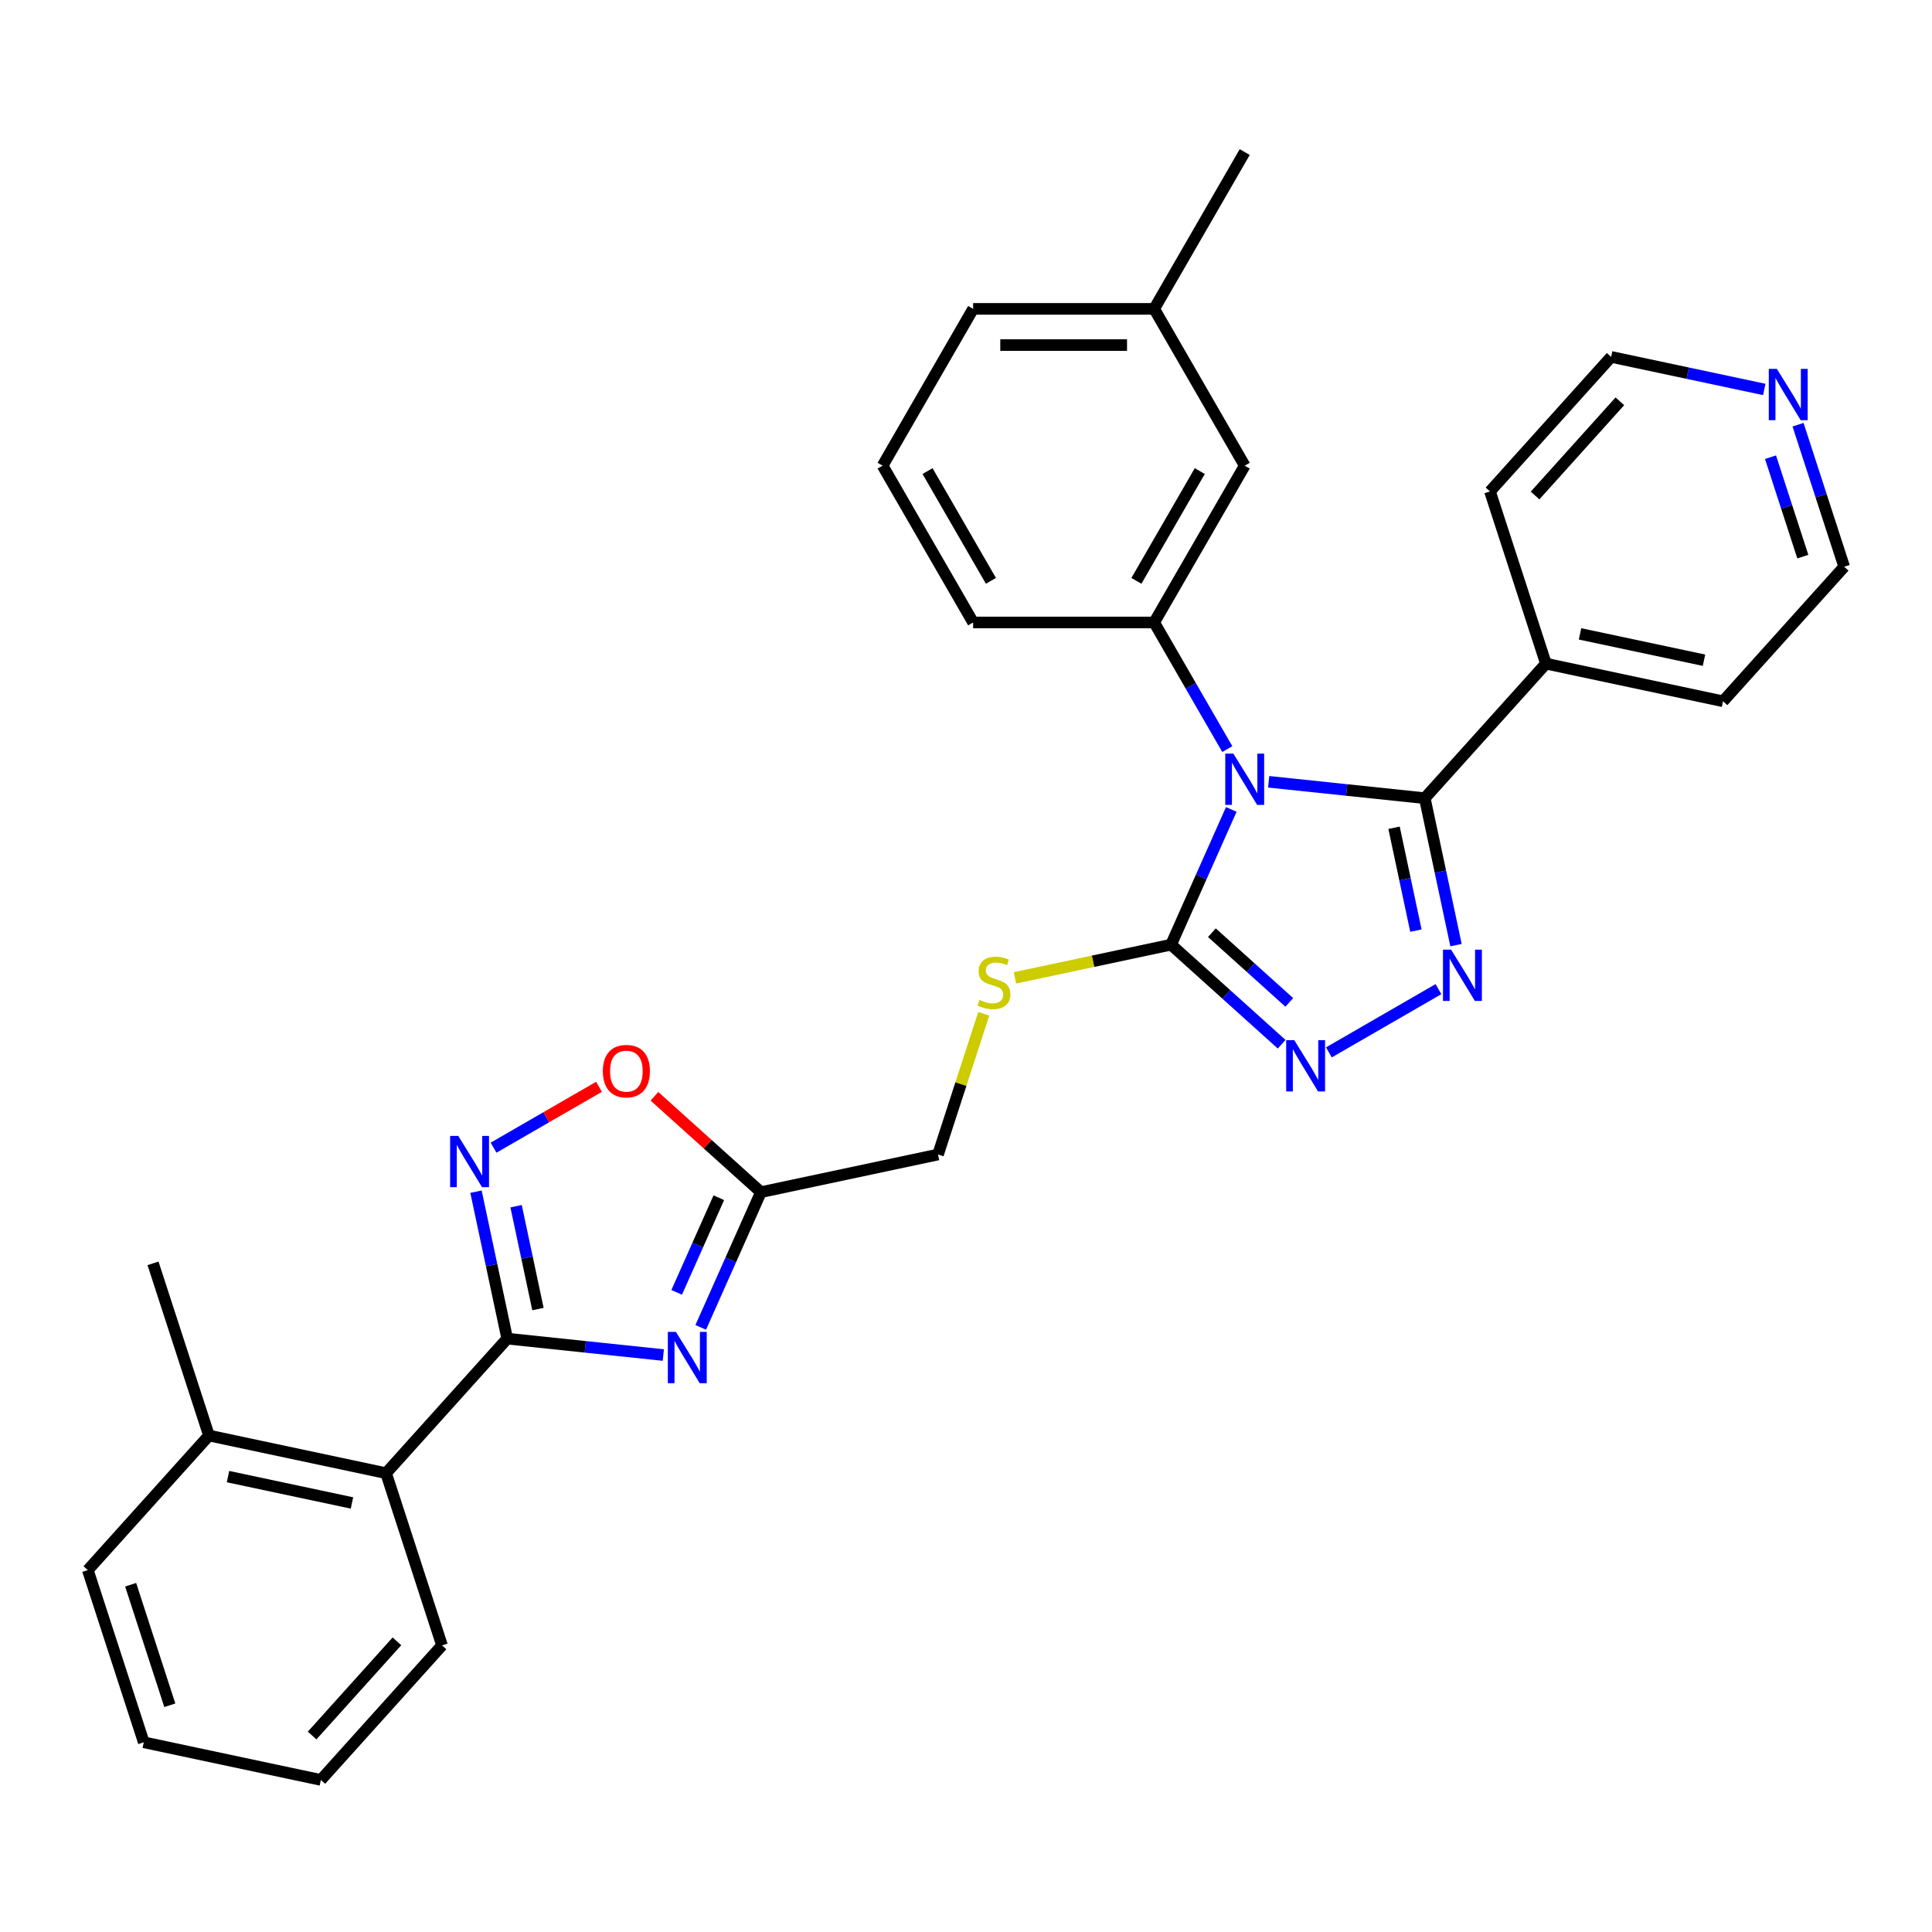 <?xml version='1.0' encoding='iso-8859-1'?>
<svg version='1.1' baseProfile='full'
              xmlns='http://www.w3.org/2000/svg'
                      xmlns:rdkit='http://www.rdkit.org/xml'
                      xmlns:xlink='http://www.w3.org/1999/xlink'
                  xml:space='preserve'
width='1000px' height='1000px' viewBox='0 0 1000 1000'>
<!-- END OF HEADER -->
<rect style='opacity:1.0;fill:#FFFFFF;stroke:none' width='1000' height='1000' x='0' y='0'> </rect>
<path class='bond-0' d='M 656.671,404.652 L 697.068,408.898' style='fill:none;fill-rule:evenodd;stroke:#0000FF;stroke-width:6px;stroke-linecap:butt;stroke-linejoin:miter;stroke-opacity:1' />
<path class='bond-0' d='M 697.068,408.898 L 737.464,413.144' style='fill:none;fill-rule:evenodd;stroke:#000000;stroke-width:6px;stroke-linecap:butt;stroke-linejoin:miter;stroke-opacity:1' />
<path class='bond-2' d='M 637.312,418.961 L 621.729,453.961' style='fill:none;fill-rule:evenodd;stroke:#0000FF;stroke-width:6px;stroke-linecap:butt;stroke-linejoin:miter;stroke-opacity:1' />
<path class='bond-2' d='M 621.729,453.961 L 606.146,488.961' style='fill:none;fill-rule:evenodd;stroke:#000000;stroke-width:6px;stroke-linecap:butt;stroke-linejoin:miter;stroke-opacity:1' />
<path class='bond-7' d='M 635.249,387.735 L 616.328,354.962' style='fill:none;fill-rule:evenodd;stroke:#0000FF;stroke-width:6px;stroke-linecap:butt;stroke-linejoin:miter;stroke-opacity:1' />
<path class='bond-7' d='M 616.328,354.962 L 597.406,322.189' style='fill:none;fill-rule:evenodd;stroke:#000000;stroke-width:6px;stroke-linecap:butt;stroke-linejoin:miter;stroke-opacity:1' />
<path class='bond-1' d='M 737.464,413.144 L 745.547,451.171' style='fill:none;fill-rule:evenodd;stroke:#000000;stroke-width:6px;stroke-linecap:butt;stroke-linejoin:miter;stroke-opacity:1' />
<path class='bond-1' d='M 745.547,451.171 L 753.63,489.198' style='fill:none;fill-rule:evenodd;stroke:#0000FF;stroke-width:6px;stroke-linecap:butt;stroke-linejoin:miter;stroke-opacity:1' />
<path class='bond-1' d='M 721.556,428.449 L 727.214,455.068' style='fill:none;fill-rule:evenodd;stroke:#000000;stroke-width:6px;stroke-linecap:butt;stroke-linejoin:miter;stroke-opacity:1' />
<path class='bond-1' d='M 727.214,455.068 L 732.872,481.687' style='fill:none;fill-rule:evenodd;stroke:#0000FF;stroke-width:6px;stroke-linecap:butt;stroke-linejoin:miter;stroke-opacity:1' />
<path class='bond-12' d='M 737.464,413.144 L 800.172,343.501' style='fill:none;fill-rule:evenodd;stroke:#000000;stroke-width:6px;stroke-linecap:butt;stroke-linejoin:miter;stroke-opacity:1' />
<path class='bond-31' d='M 744.541,511.974 L 687.839,544.711' style='fill:none;fill-rule:evenodd;stroke:#0000FF;stroke-width:6px;stroke-linecap:butt;stroke-linejoin:miter;stroke-opacity:1' />
<path class='bond-5' d='M 606.146,488.961 L 634.764,514.728' style='fill:none;fill-rule:evenodd;stroke:#000000;stroke-width:6px;stroke-linecap:butt;stroke-linejoin:miter;stroke-opacity:1' />
<path class='bond-5' d='M 634.764,514.728 L 663.382,540.496' style='fill:none;fill-rule:evenodd;stroke:#0000FF;stroke-width:6px;stroke-linecap:butt;stroke-linejoin:miter;stroke-opacity:1' />
<path class='bond-5' d='M 627.273,482.762 L 647.306,500.8' style='fill:none;fill-rule:evenodd;stroke:#000000;stroke-width:6px;stroke-linecap:butt;stroke-linejoin:miter;stroke-opacity:1' />
<path class='bond-5' d='M 647.306,500.8 L 667.338,518.837' style='fill:none;fill-rule:evenodd;stroke:#0000FF;stroke-width:6px;stroke-linecap:butt;stroke-linejoin:miter;stroke-opacity:1' />
<path class='bond-11' d='M 606.146,488.961 L 565.739,497.549' style='fill:none;fill-rule:evenodd;stroke:#000000;stroke-width:6px;stroke-linecap:butt;stroke-linejoin:miter;stroke-opacity:1' />
<path class='bond-11' d='M 565.739,497.549 L 525.332,506.138' style='fill:none;fill-rule:evenodd;stroke:#CCCC00;stroke-width:6px;stroke-linecap:butt;stroke-linejoin:miter;stroke-opacity:1' />
<path class='bond-3' d='M 362.688,687.057 L 378.271,652.057' style='fill:none;fill-rule:evenodd;stroke:#0000FF;stroke-width:6px;stroke-linecap:butt;stroke-linejoin:miter;stroke-opacity:1' />
<path class='bond-3' d='M 378.271,652.057 L 393.854,617.057' style='fill:none;fill-rule:evenodd;stroke:#000000;stroke-width:6px;stroke-linecap:butt;stroke-linejoin:miter;stroke-opacity:1' />
<path class='bond-3' d='M 350.24,668.933 L 361.148,644.433' style='fill:none;fill-rule:evenodd;stroke:#0000FF;stroke-width:6px;stroke-linecap:butt;stroke-linejoin:miter;stroke-opacity:1' />
<path class='bond-3' d='M 361.148,644.433 L 372.056,619.934' style='fill:none;fill-rule:evenodd;stroke:#000000;stroke-width:6px;stroke-linecap:butt;stroke-linejoin:miter;stroke-opacity:1' />
<path class='bond-4' d='M 343.329,701.365 L 302.932,697.119' style='fill:none;fill-rule:evenodd;stroke:#0000FF;stroke-width:6px;stroke-linecap:butt;stroke-linejoin:miter;stroke-opacity:1' />
<path class='bond-4' d='M 302.932,697.119 L 262.536,692.874' style='fill:none;fill-rule:evenodd;stroke:#000000;stroke-width:6px;stroke-linecap:butt;stroke-linejoin:miter;stroke-opacity:1' />
<path class='bond-10' d='M 262.536,692.874 L 199.828,762.517' style='fill:none;fill-rule:evenodd;stroke:#000000;stroke-width:6px;stroke-linecap:butt;stroke-linejoin:miter;stroke-opacity:1' />
<path class='bond-34' d='M 262.536,692.874 L 254.453,654.847' style='fill:none;fill-rule:evenodd;stroke:#000000;stroke-width:6px;stroke-linecap:butt;stroke-linejoin:miter;stroke-opacity:1' />
<path class='bond-34' d='M 254.453,654.847 L 246.37,616.82' style='fill:none;fill-rule:evenodd;stroke:#0000FF;stroke-width:6px;stroke-linecap:butt;stroke-linejoin:miter;stroke-opacity:1' />
<path class='bond-34' d='M 278.444,677.569 L 272.786,650.95' style='fill:none;fill-rule:evenodd;stroke:#000000;stroke-width:6px;stroke-linecap:butt;stroke-linejoin:miter;stroke-opacity:1' />
<path class='bond-34' d='M 272.786,650.95 L 267.128,624.331' style='fill:none;fill-rule:evenodd;stroke:#0000FF;stroke-width:6px;stroke-linecap:butt;stroke-linejoin:miter;stroke-opacity:1' />
<path class='bond-6' d='M 255.459,594.043 L 282.751,578.286' style='fill:none;fill-rule:evenodd;stroke:#0000FF;stroke-width:6px;stroke-linecap:butt;stroke-linejoin:miter;stroke-opacity:1' />
<path class='bond-6' d='M 282.751,578.286 L 310.043,562.529' style='fill:none;fill-rule:evenodd;stroke:#FF0000;stroke-width:6px;stroke-linecap:butt;stroke-linejoin:miter;stroke-opacity:1' />
<path class='bond-13' d='M 597.406,322.189 L 644.263,241.03' style='fill:none;fill-rule:evenodd;stroke:#000000;stroke-width:6px;stroke-linecap:butt;stroke-linejoin:miter;stroke-opacity:1' />
<path class='bond-13' d='M 588.203,300.644 L 621.003,243.832' style='fill:none;fill-rule:evenodd;stroke:#000000;stroke-width:6px;stroke-linecap:butt;stroke-linejoin:miter;stroke-opacity:1' />
<path class='bond-18' d='M 597.406,322.189 L 503.692,322.189' style='fill:none;fill-rule:evenodd;stroke:#000000;stroke-width:6px;stroke-linecap:butt;stroke-linejoin:miter;stroke-opacity:1' />
<path class='bond-8' d='M 393.854,617.057 L 485.52,597.573' style='fill:none;fill-rule:evenodd;stroke:#000000;stroke-width:6px;stroke-linecap:butt;stroke-linejoin:miter;stroke-opacity:1' />
<path class='bond-9' d='M 393.854,617.057 L 366.295,592.243' style='fill:none;fill-rule:evenodd;stroke:#000000;stroke-width:6px;stroke-linecap:butt;stroke-linejoin:miter;stroke-opacity:1' />
<path class='bond-9' d='M 366.295,592.243 L 338.736,567.429' style='fill:none;fill-rule:evenodd;stroke:#FF0000;stroke-width:6px;stroke-linecap:butt;stroke-linejoin:miter;stroke-opacity:1' />
<path class='bond-16' d='M 199.828,762.517 L 108.162,743.033' style='fill:none;fill-rule:evenodd;stroke:#000000;stroke-width:6px;stroke-linecap:butt;stroke-linejoin:miter;stroke-opacity:1' />
<path class='bond-16' d='M 182.181,777.928 L 118.015,764.289' style='fill:none;fill-rule:evenodd;stroke:#000000;stroke-width:6px;stroke-linecap:butt;stroke-linejoin:miter;stroke-opacity:1' />
<path class='bond-20' d='M 199.828,762.517 L 228.788,851.645' style='fill:none;fill-rule:evenodd;stroke:#000000;stroke-width:6px;stroke-linecap:butt;stroke-linejoin:miter;stroke-opacity:1' />
<path class='bond-14' d='M 509.188,524.733 L 497.354,561.153' style='fill:none;fill-rule:evenodd;stroke:#CCCC00;stroke-width:6px;stroke-linecap:butt;stroke-linejoin:miter;stroke-opacity:1' />
<path class='bond-14' d='M 497.354,561.153 L 485.52,597.573' style='fill:none;fill-rule:evenodd;stroke:#000000;stroke-width:6px;stroke-linecap:butt;stroke-linejoin:miter;stroke-opacity:1' />
<path class='bond-23' d='M 800.172,343.501 L 771.212,254.373' style='fill:none;fill-rule:evenodd;stroke:#000000;stroke-width:6px;stroke-linecap:butt;stroke-linejoin:miter;stroke-opacity:1' />
<path class='bond-24' d='M 800.172,343.501 L 891.838,362.985' style='fill:none;fill-rule:evenodd;stroke:#000000;stroke-width:6px;stroke-linecap:butt;stroke-linejoin:miter;stroke-opacity:1' />
<path class='bond-24' d='M 817.819,328.09 L 881.985,341.729' style='fill:none;fill-rule:evenodd;stroke:#000000;stroke-width:6px;stroke-linecap:butt;stroke-linejoin:miter;stroke-opacity:1' />
<path class='bond-17' d='M 644.263,241.03 L 597.406,159.871' style='fill:none;fill-rule:evenodd;stroke:#000000;stroke-width:6px;stroke-linecap:butt;stroke-linejoin:miter;stroke-opacity:1' />
<path class='bond-15' d='M 930.659,219.827 L 942.602,256.584' style='fill:none;fill-rule:evenodd;stroke:#0000FF;stroke-width:6px;stroke-linecap:butt;stroke-linejoin:miter;stroke-opacity:1' />
<path class='bond-15' d='M 942.602,256.584 L 954.545,293.342' style='fill:none;fill-rule:evenodd;stroke:#000000;stroke-width:6px;stroke-linecap:butt;stroke-linejoin:miter;stroke-opacity:1' />
<path class='bond-15' d='M 916.416,236.646 L 924.777,262.376' style='fill:none;fill-rule:evenodd;stroke:#0000FF;stroke-width:6px;stroke-linecap:butt;stroke-linejoin:miter;stroke-opacity:1' />
<path class='bond-15' d='M 924.777,262.376 L 933.137,288.106' style='fill:none;fill-rule:evenodd;stroke:#000000;stroke-width:6px;stroke-linecap:butt;stroke-linejoin:miter;stroke-opacity:1' />
<path class='bond-33' d='M 913.178,201.576 L 873.549,193.153' style='fill:none;fill-rule:evenodd;stroke:#0000FF;stroke-width:6px;stroke-linecap:butt;stroke-linejoin:miter;stroke-opacity:1' />
<path class='bond-33' d='M 873.549,193.153 L 833.92,184.729' style='fill:none;fill-rule:evenodd;stroke:#000000;stroke-width:6px;stroke-linecap:butt;stroke-linejoin:miter;stroke-opacity:1' />
<path class='bond-25' d='M 108.162,743.033 L 79.202,653.905' style='fill:none;fill-rule:evenodd;stroke:#000000;stroke-width:6px;stroke-linecap:butt;stroke-linejoin:miter;stroke-opacity:1' />
<path class='bond-26' d='M 108.162,743.033 L 45.455,812.676' style='fill:none;fill-rule:evenodd;stroke:#000000;stroke-width:6px;stroke-linecap:butt;stroke-linejoin:miter;stroke-opacity:1' />
<path class='bond-28' d='M 597.406,159.871 L 644.263,78.712' style='fill:none;fill-rule:evenodd;stroke:#000000;stroke-width:6px;stroke-linecap:butt;stroke-linejoin:miter;stroke-opacity:1' />
<path class='bond-32' d='M 597.406,159.871 L 503.692,159.871' style='fill:none;fill-rule:evenodd;stroke:#000000;stroke-width:6px;stroke-linecap:butt;stroke-linejoin:miter;stroke-opacity:1' />
<path class='bond-32' d='M 583.349,178.614 L 517.749,178.614' style='fill:none;fill-rule:evenodd;stroke:#000000;stroke-width:6px;stroke-linecap:butt;stroke-linejoin:miter;stroke-opacity:1' />
<path class='bond-19' d='M 503.692,322.189 L 456.834,241.03' style='fill:none;fill-rule:evenodd;stroke:#000000;stroke-width:6px;stroke-linecap:butt;stroke-linejoin:miter;stroke-opacity:1' />
<path class='bond-19' d='M 512.895,300.644 L 480.095,243.832' style='fill:none;fill-rule:evenodd;stroke:#000000;stroke-width:6px;stroke-linecap:butt;stroke-linejoin:miter;stroke-opacity:1' />
<path class='bond-27' d='M 456.834,241.03 L 503.692,159.871' style='fill:none;fill-rule:evenodd;stroke:#000000;stroke-width:6px;stroke-linecap:butt;stroke-linejoin:miter;stroke-opacity:1' />
<path class='bond-29' d='M 228.788,851.645 L 166.08,921.288' style='fill:none;fill-rule:evenodd;stroke:#000000;stroke-width:6px;stroke-linecap:butt;stroke-linejoin:miter;stroke-opacity:1' />
<path class='bond-29' d='M 205.453,849.55 L 161.558,898.3' style='fill:none;fill-rule:evenodd;stroke:#000000;stroke-width:6px;stroke-linecap:butt;stroke-linejoin:miter;stroke-opacity:1' />
<path class='bond-21' d='M 833.92,184.729 L 771.212,254.373' style='fill:none;fill-rule:evenodd;stroke:#000000;stroke-width:6px;stroke-linecap:butt;stroke-linejoin:miter;stroke-opacity:1' />
<path class='bond-21' d='M 838.442,207.717 L 794.547,256.468' style='fill:none;fill-rule:evenodd;stroke:#000000;stroke-width:6px;stroke-linecap:butt;stroke-linejoin:miter;stroke-opacity:1' />
<path class='bond-22' d='M 954.545,293.342 L 891.838,362.985' style='fill:none;fill-rule:evenodd;stroke:#000000;stroke-width:6px;stroke-linecap:butt;stroke-linejoin:miter;stroke-opacity:1' />
<path class='bond-35' d='M 45.455,812.676 L 74.414,901.804' style='fill:none;fill-rule:evenodd;stroke:#000000;stroke-width:6px;stroke-linecap:butt;stroke-linejoin:miter;stroke-opacity:1' />
<path class='bond-35' d='M 67.624,820.253 L 87.896,882.643' style='fill:none;fill-rule:evenodd;stroke:#000000;stroke-width:6px;stroke-linecap:butt;stroke-linejoin:miter;stroke-opacity:1' />
<path class='bond-30' d='M 166.08,921.288 L 74.414,901.804' style='fill:none;fill-rule:evenodd;stroke:#000000;stroke-width:6px;stroke-linecap:butt;stroke-linejoin:miter;stroke-opacity:1' />
<path  class='atom-0' d='M 638.397 390.078
L 647.094 404.135
Q 647.956 405.522, 649.343 408.034
Q 650.73 410.545, 650.805 410.695
L 650.805 390.078
L 654.328 390.078
L 654.328 416.618
L 650.692 416.618
L 641.358 401.249
Q 640.271 399.45, 639.109 397.388
Q 637.984 395.326, 637.647 394.689
L 637.647 416.618
L 634.198 416.618
L 634.198 390.078
L 638.397 390.078
' fill='#0000FF'/>
<path  class='atom-2' d='M 751.082 491.541
L 759.779 505.598
Q 760.641 506.985, 762.028 509.496
Q 763.415 512.008, 763.49 512.158
L 763.49 491.541
L 767.014 491.541
L 767.014 518.081
L 763.378 518.081
L 754.044 502.711
Q 752.957 500.912, 751.794 498.85
Q 750.67 496.789, 750.333 496.151
L 750.333 518.081
L 746.884 518.081
L 746.884 491.541
L 751.082 491.541
' fill='#0000FF'/>
<path  class='atom-4' d='M 349.87 689.399
L 358.567 703.457
Q 359.429 704.844, 360.816 707.355
Q 362.203 709.867, 362.278 710.017
L 362.278 689.399
L 365.802 689.399
L 365.802 715.939
L 362.165 715.939
L 352.831 700.57
Q 351.744 698.771, 350.582 696.709
Q 349.458 694.648, 349.12 694.01
L 349.12 715.939
L 345.672 715.939
L 345.672 689.399
L 349.87 689.399
' fill='#0000FF'/>
<path  class='atom-6' d='M 669.923 538.398
L 678.62 552.455
Q 679.482 553.842, 680.869 556.354
Q 682.256 558.865, 682.331 559.015
L 682.331 538.398
L 685.855 538.398
L 685.855 564.938
L 682.218 564.938
L 672.885 549.569
Q 671.797 547.769, 670.635 545.708
Q 669.511 543.646, 669.173 543.009
L 669.173 564.938
L 665.725 564.938
L 665.725 538.398
L 669.923 538.398
' fill='#0000FF'/>
<path  class='atom-7' d='M 237.185 587.937
L 245.881 601.994
Q 246.744 603.381, 248.131 605.893
Q 249.518 608.404, 249.592 608.554
L 249.592 587.937
L 253.116 587.937
L 253.116 614.477
L 249.48 614.477
L 240.146 599.108
Q 239.059 597.309, 237.897 595.247
Q 236.772 593.185, 236.435 592.548
L 236.435 614.477
L 232.986 614.477
L 232.986 587.937
L 237.185 587.937
' fill='#0000FF'/>
<path  class='atom-10' d='M 312.027 554.425
Q 312.027 548.052, 315.176 544.491
Q 318.325 540.93, 324.21 540.93
Q 330.096 540.93, 333.244 544.491
Q 336.393 548.052, 336.393 554.425
Q 336.393 560.872, 333.207 564.546
Q 330.021 568.182, 324.21 568.182
Q 318.363 568.182, 315.176 564.546
Q 312.027 560.91, 312.027 554.425
M 324.21 565.183
Q 328.259 565.183, 330.433 562.484
Q 332.645 559.748, 332.645 554.425
Q 332.645 549.214, 330.433 546.59
Q 328.259 543.929, 324.21 543.929
Q 320.162 543.929, 317.95 546.553
Q 315.776 549.177, 315.776 554.425
Q 315.776 559.785, 317.95 562.484
Q 320.162 565.183, 324.21 565.183
' fill='#FF0000'/>
<path  class='atom-12' d='M 506.983 517.554
Q 507.282 517.666, 508.519 518.191
Q 509.756 518.716, 511.106 519.053
Q 512.493 519.353, 513.842 519.353
Q 516.354 519.353, 517.816 518.154
Q 519.278 516.917, 519.278 514.78
Q 519.278 513.318, 518.528 512.418
Q 517.816 511.519, 516.691 511.031
Q 515.567 510.544, 513.692 509.982
Q 511.331 509.27, 509.906 508.595
Q 508.519 507.92, 507.507 506.496
Q 506.533 505.071, 506.533 502.672
Q 506.533 499.336, 508.782 497.274
Q 511.068 495.212, 515.567 495.212
Q 518.641 495.212, 522.127 496.674
L 521.265 499.561
Q 518.078 498.249, 515.679 498.249
Q 513.093 498.249, 511.668 499.336
Q 510.244 500.386, 510.281 502.222
Q 510.281 503.647, 510.994 504.509
Q 511.743 505.371, 512.793 505.858
Q 513.88 506.346, 515.679 506.908
Q 518.078 507.658, 519.503 508.407
Q 520.927 509.157, 521.939 510.694
Q 522.989 512.194, 522.989 514.78
Q 522.989 518.454, 520.515 520.44
Q 518.078 522.39, 513.992 522.39
Q 511.631 522.39, 509.831 521.865
Q 508.07 521.378, 505.97 520.515
L 506.983 517.554
' fill='#CCCC00'/>
<path  class='atom-16' d='M 919.72 190.944
L 928.416 205.001
Q 929.278 206.388, 930.665 208.9
Q 932.052 211.411, 932.127 211.561
L 932.127 190.944
L 935.651 190.944
L 935.651 217.484
L 932.015 217.484
L 922.681 202.115
Q 921.594 200.315, 920.432 198.254
Q 919.307 196.192, 918.97 195.555
L 918.97 217.484
L 915.521 217.484
L 915.521 190.944
L 919.72 190.944
' fill='#0000FF'/>
</svg>
